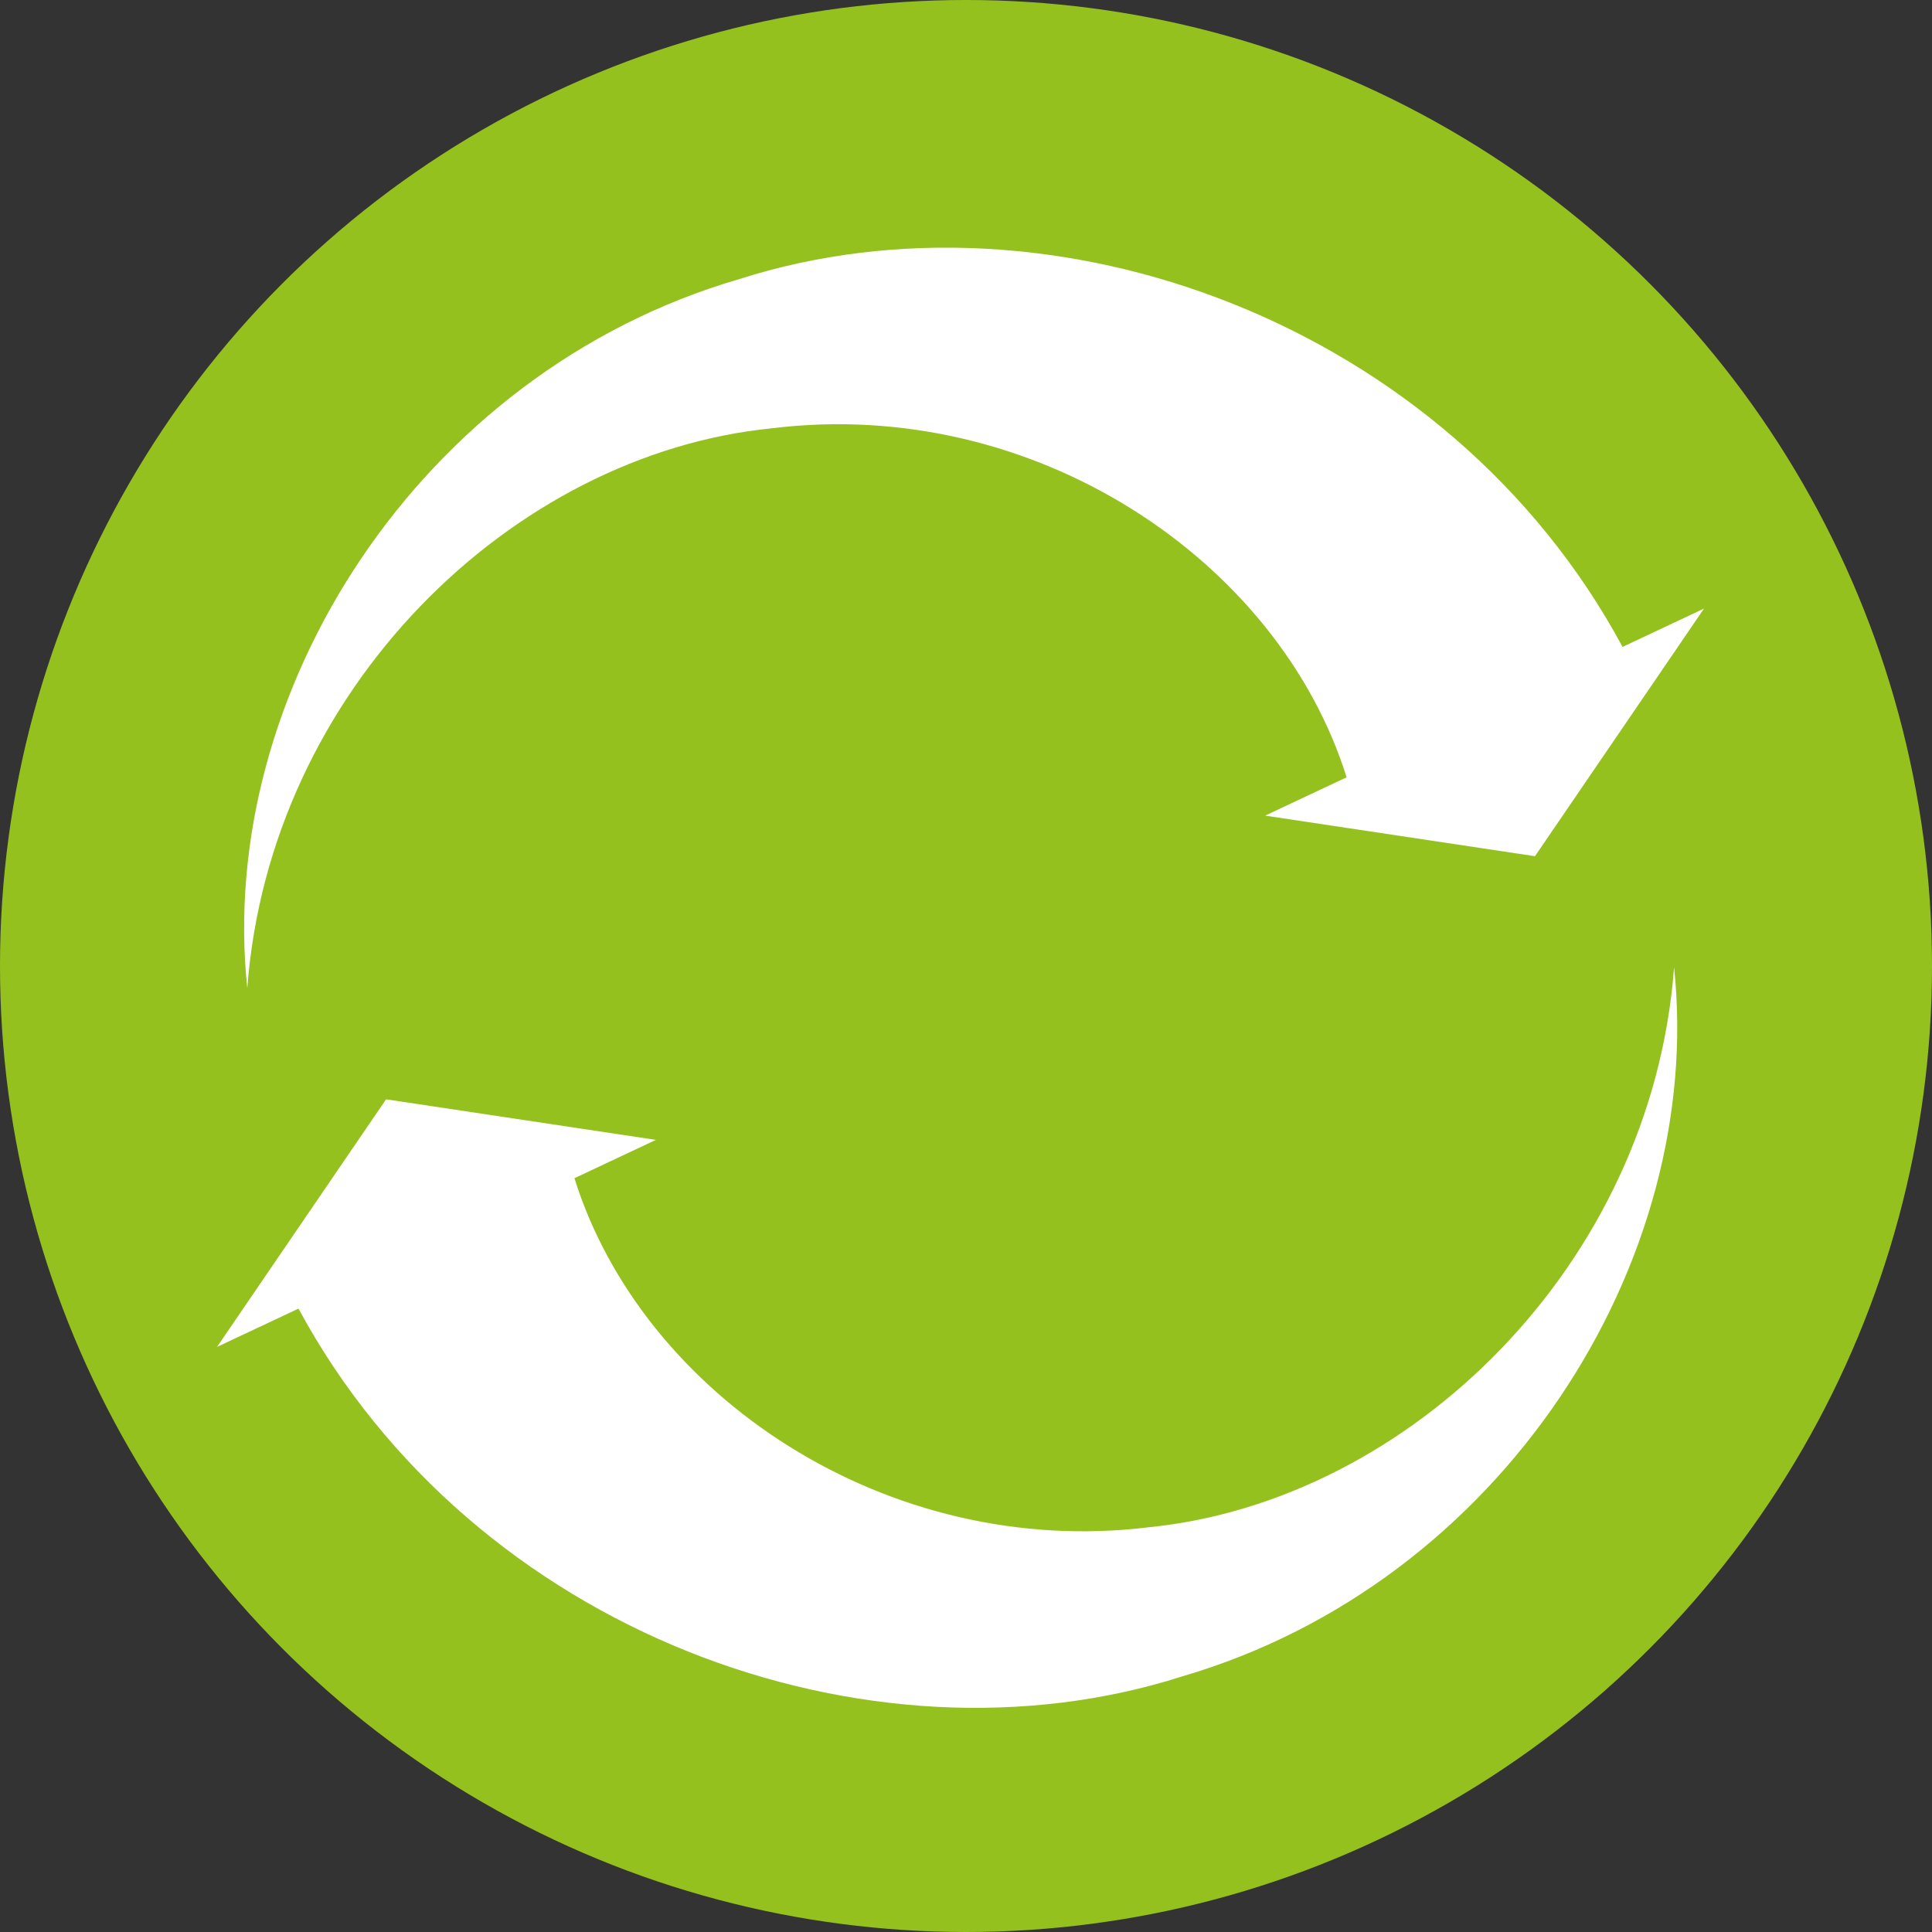 <?xml version="1.0" encoding="utf-8"?>
<!-- Generator: Adobe Illustrator 17.0.2, SVG Export Plug-In . SVG Version: 6.00 Build 0)  -->
<!DOCTYPE svg PUBLIC "-//W3C//DTD SVG 1.1//EN" "http://www.w3.org/Graphics/SVG/1.1/DTD/svg11.dtd">
<svg version="1.1" id="Layer_1" xmlns="http://www.w3.org/2000/svg" xmlns:xlink="http://www.w3.org/1999/xlink" x="0px" y="0px"
	 width="60px" height="60px" viewBox="0 0 60 60" enable-background="new 0 0 60 60" xml:space="preserve">
<rect x="0" y="0" width="60" height="60" fill="#333333" stroke="none"/>
<g>
	<g>
		<circle fill="#95C11F" cx="30" cy="30" r="30"/>
	</g>
	<g>
		<g>
			<path fill="#FFFFFF" d="M51.99,30.04c0.97,9.15-5.33,19.11-15.27,22.02c-9.75,3.12-22.02-1.36-27.45-11.42l-2.53,1.19l5.25-7.69
				l8.38,1.26l-2.53,1.19c2.11,6.75,9.71,11.84,17.84,10.84C43.76,46.62,51.3,39.29,51.99,30.04z"/>
		</g>
		<g>
			<path fill="#FFFFFF" d="M7.68,30.69c-0.97-9.15,5.33-19.12,15.27-22.02c9.75-3.12,22.02,1.36,27.44,11.42l2.53-1.19l-5.25,7.69
				l-8.38-1.26l2.53-1.19c-2.11-6.75-9.71-11.84-17.84-10.84C15.9,14.1,8.37,21.43,7.68,30.69z"/>
		</g>
	</g>
</g>
</svg>

